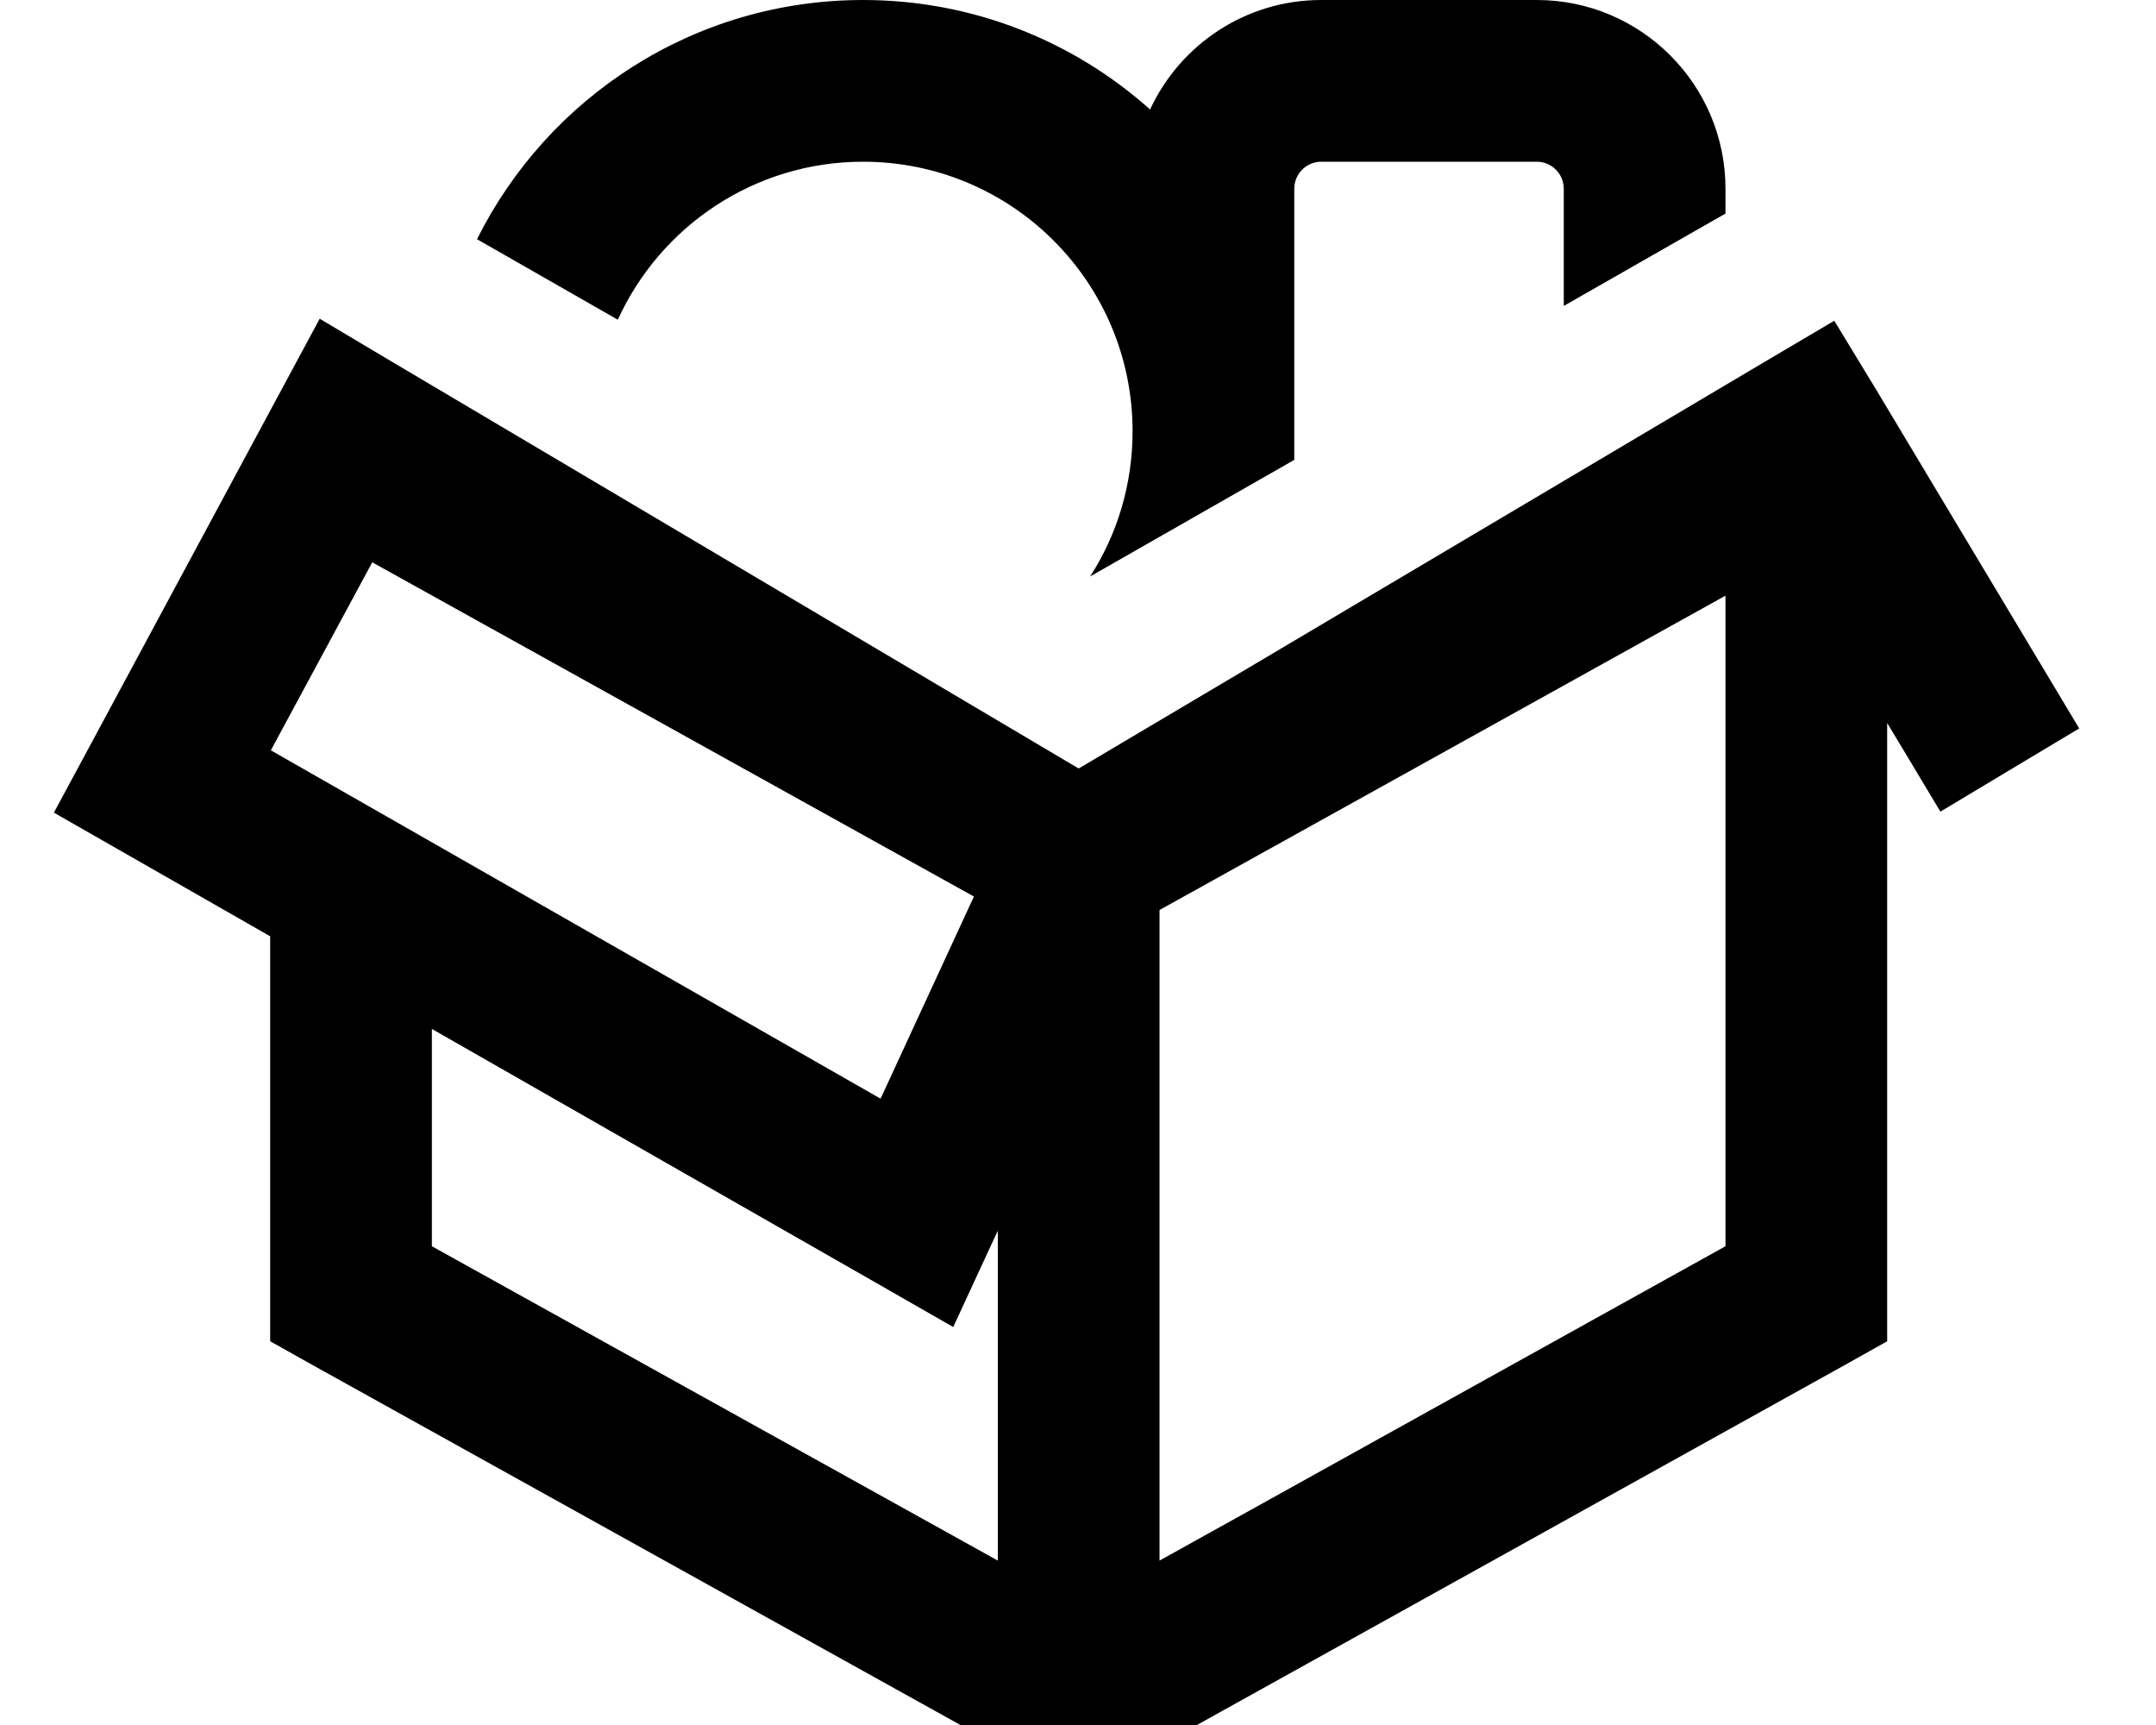 <svg xmlns="http://www.w3.org/2000/svg" viewBox="0 0 640 512"><!--! Font Awesome Pro 7.0.0 by @fontawesome - https://fontawesome.com License - https://fontawesome.com/license (Commercial License) Copyright 2025 Fonticons, Inc. --><path fill="currentColor" d="M336.2 128c0 15.9-4.6 30.7-12.6 43.1l60.6-34.6 0-80.5c0-4.4 3.6-8 8-8l64 0c4.4 0 8 3.6 8 8l0 34.8 44.3-25.3 3.7-2.1 0-7.4c0-30.9-25.1-56-56-56l-64 0C369.7 0 350.3 13.3 341.4 32.5 318.8 12.3 288.9 0 256.2 0 206 0 162.6 28.9 141.6 71l41.8 23.9c12.6-27.7 40.5-46.9 72.8-46.9 44.2 0 80 35.8 80 80zM283 393.8l11-23.8 2.2-4.7 0 97.9-168-93.3 0-64.5 132.1 75.5 22.7 13zm6.1-127.7l-27.7 60-181-103.4 30.1-55.8 178.6 99.2zM560.2 384l0-169.4c.8 1.3 6.1 10.1 15.8 26.3l41.2-24.7c-2.3-3.8-22.4-37.4-60.3-100.6L544.5 95.2 524 107.3 320.2 228.1 116.4 107.4 94.9 94.6c-.5 1-23.2 43-67.8 126L16 241.2c9.6 5.5 31 17.7 64.2 36.7l0 120.2 12.3 6.9 216 120 11.7 6.5 11.7-6.5 216-120 12.3-6.9 0-14.1zm-48-207.2l0 193.1-168 93.3 0-193.1 168-93.3z"/></svg>
